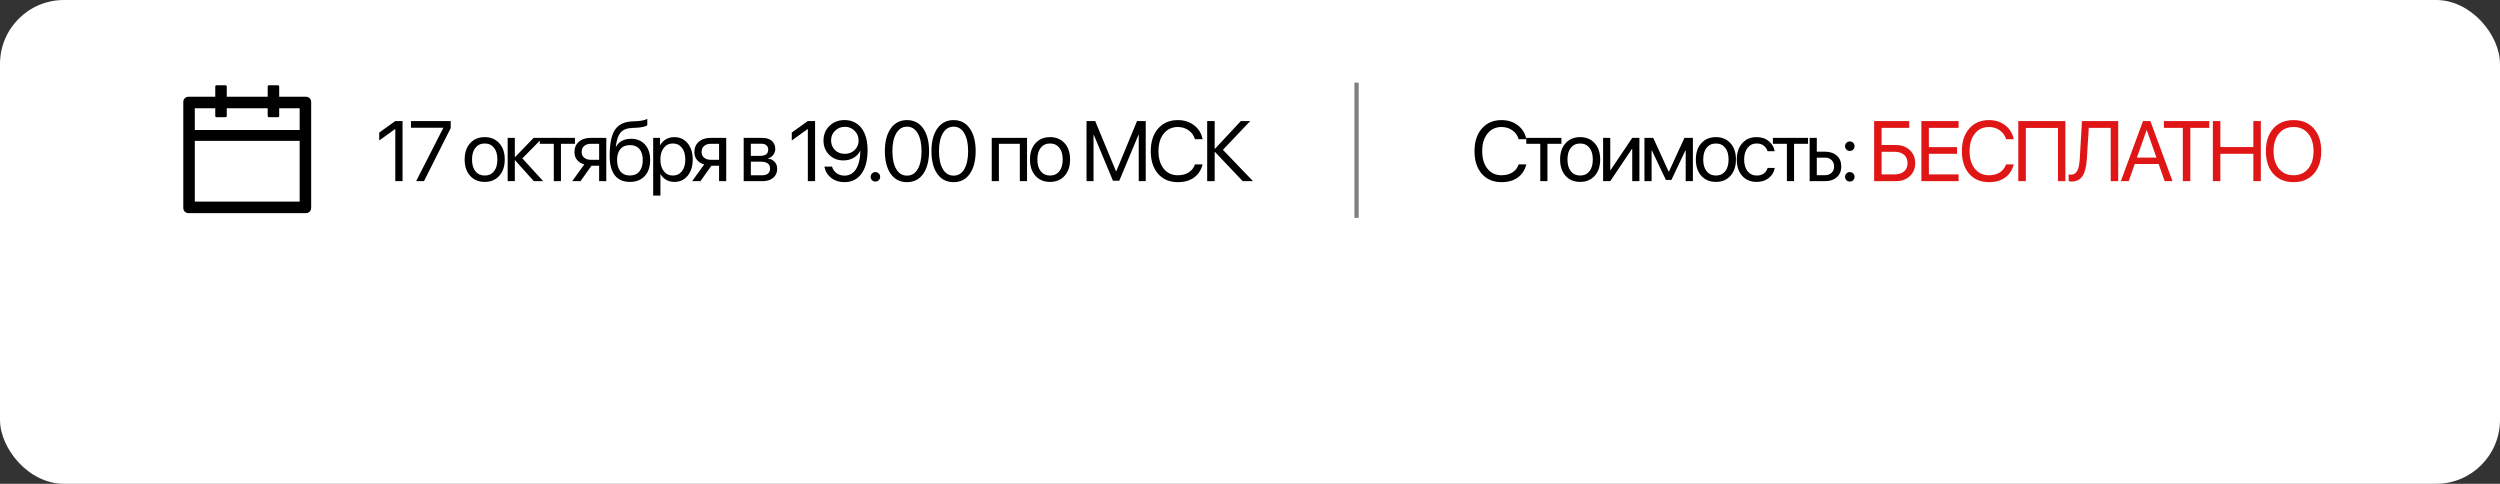 <?xml version="1.0" encoding="UTF-8"?> <svg xmlns="http://www.w3.org/2000/svg" width="1173" height="227" viewBox="0 0 1173 227" fill="none"><rect x="0" y="0" width="1173" height="227" fill="#333333" stroke="none"/> <rect width="1173" height="227" rx="30" fill="white"></rect> <path d="M143.6 45.4H131V40.6C131 40.27 130.73 40 130.4 40H126.2C125.87 40 125.6 40.27 125.6 40.6V45.4H106.4V40.6C106.4 40.27 106.13 40 105.8 40H101.6C101.27 40 101 40.27 101 40.6V45.4H88.4C87.073 45.4 86 46.472 86 47.8V97.6C86 98.927 87.073 100 88.4 100H143.6C144.927 100 146 98.927 146 97.6V47.8C146 46.472 144.927 45.4 143.6 45.4ZM140.6 94.6H91.4V66.1H140.6V94.6ZM140.6 61H91.4V50.8H101V54.4C101 54.73 101.27 55 101.6 55H105.8C106.13 55 106.4 54.73 106.4 54.4V50.8H125.6V54.4C125.6 54.73 125.87 55 126.2 55H130.4C130.73 55 131 54.73 131 54.4V50.8H140.6V61Z" fill="black"></path> <path d="M185.473 85V60.547H185.395L177.934 65.918V62.207L185.434 56.816H188.871V85H185.473ZM195.241 85L207.995 60.02V59.941H192.819V56.816H211.471V60.078L198.932 85H195.241ZM227.433 85.352C224.594 85.352 222.316 84.408 220.597 82.519C218.878 80.618 218.019 78.06 218.019 74.844C218.019 71.628 218.878 69.076 220.597 67.188C222.316 65.287 224.594 64.336 227.433 64.336C230.258 64.336 232.53 65.287 234.249 67.188C235.968 69.076 236.827 71.628 236.827 74.844C236.827 78.047 235.968 80.599 234.249 82.5C232.53 84.401 230.258 85.352 227.433 85.352ZM223.077 80.371C224.158 81.699 225.61 82.363 227.433 82.363C229.256 82.363 230.701 81.706 231.769 80.391C232.836 79.062 233.37 77.213 233.37 74.844C233.37 72.474 232.836 70.632 231.769 69.316C230.701 67.988 229.256 67.324 227.433 67.324C225.61 67.324 224.158 67.988 223.077 69.316C222.01 70.644 221.476 72.487 221.476 74.844C221.476 77.201 222.01 79.043 223.077 80.371ZM245.091 74.297L254.857 85H250.482L241.713 75.234H241.556V85H238.197V64.688H241.556V73.672H241.713L250.384 64.688H254.584L245.091 74.297ZM269.762 64.688V67.481H263.199V85H259.84V67.481H253.277V64.688H269.762ZM277.225 74.981H281.112V67.481H277.225C275.897 67.481 274.842 67.826 274.061 68.516C273.293 69.206 272.909 70.156 272.909 71.367C272.909 72.435 273.299 73.307 274.08 73.984C274.875 74.648 275.923 74.981 277.225 74.981ZM281.112 85V77.773H277.518L272.362 85H268.475L274.139 77.148C272.694 76.732 271.561 76.022 270.741 75.019C269.933 74.017 269.53 72.819 269.53 71.426C269.53 69.342 270.22 67.702 271.6 66.504C272.993 65.293 274.862 64.688 277.205 64.688H284.471V85H281.112ZM295.567 85.352C292.442 85.352 290.072 84.316 288.458 82.246C286.856 80.176 286.055 77.129 286.055 73.106C286.055 67.467 286.882 63.398 288.536 60.898C290.203 58.398 292.996 57.077 296.915 56.934L298.419 56.875C300.789 56.758 302.553 56.393 303.712 55.781V58.75C303.386 59.05 302.742 59.31 301.778 59.531C300.815 59.753 299.747 59.889 298.575 59.941L297.071 60C295.652 60.052 294.467 60.247 293.516 60.586C292.579 60.925 291.798 61.465 291.173 62.207C290.561 62.949 290.085 63.835 289.747 64.863C289.408 65.879 289.135 67.181 288.927 68.769H289.083C289.734 67.585 290.665 66.68 291.876 66.055C293.1 65.43 294.499 65.117 296.075 65.117C298.822 65.117 301.003 66.016 302.618 67.812C304.246 69.596 305.059 72.005 305.059 75.039C305.059 78.229 304.213 80.749 302.52 82.598C300.828 84.434 298.51 85.352 295.567 85.352ZM291.114 80.449C292.169 81.712 293.653 82.344 295.567 82.344C297.481 82.344 298.959 81.712 300.001 80.449C301.055 79.173 301.583 77.37 301.583 75.039C301.583 72.826 301.055 71.113 300.001 69.902C298.959 68.691 297.481 68.086 295.567 68.086C293.653 68.086 292.169 68.691 291.114 69.902C290.059 71.113 289.532 72.826 289.532 75.039C289.532 77.37 290.059 79.173 291.114 80.449ZM316.331 64.336C318.935 64.336 321.032 65.293 322.62 67.207C324.222 69.121 325.023 71.667 325.023 74.844C325.023 78.008 324.228 80.553 322.64 82.481C321.051 84.394 318.974 85.352 316.409 85.352C314.977 85.352 313.695 85.026 312.562 84.375C311.429 83.724 310.557 82.832 309.945 81.699H309.866V91.777H306.468V64.688H309.691V68.125H309.769C310.407 66.953 311.299 66.029 312.445 65.352C313.59 64.674 314.886 64.336 316.331 64.336ZM315.667 82.363C317.477 82.363 318.909 81.686 319.964 80.332C321.019 78.978 321.546 77.148 321.546 74.844C321.546 72.539 321.019 70.71 319.964 69.356C318.909 68.001 317.477 67.324 315.667 67.324C313.922 67.324 312.516 68.014 311.448 69.394C310.381 70.775 309.847 72.591 309.847 74.844C309.847 77.109 310.381 78.932 311.448 80.312C312.516 81.68 313.922 82.363 315.667 82.363ZM333.502 74.981H337.388V67.481H333.502C332.173 67.481 331.119 67.826 330.337 68.516C329.569 69.206 329.185 70.156 329.185 71.367C329.185 72.435 329.576 73.307 330.357 73.984C331.151 74.648 332.199 74.981 333.502 74.981ZM337.388 85V77.773H333.795L328.638 85H324.752L330.416 77.148C328.97 76.732 327.837 76.022 327.017 75.019C326.21 74.017 325.806 72.819 325.806 71.426C325.806 69.342 326.496 67.702 327.877 66.504C329.27 65.293 331.138 64.688 333.482 64.688H340.748V85H337.388ZM357.159 67.441H352.295V73.125H356.651C359.177 73.125 360.44 72.162 360.44 70.234C360.44 69.336 360.16 68.646 359.6 68.164C359.04 67.682 358.226 67.441 357.159 67.441ZM356.924 75.859H352.295V82.246H357.53C358.754 82.246 359.691 81.979 360.342 81.445C360.993 80.898 361.319 80.111 361.319 79.082C361.319 76.934 359.854 75.859 356.924 75.859ZM348.936 85V64.688H357.627C359.528 64.688 361.026 65.15 362.12 66.074C363.213 66.999 363.76 68.268 363.76 69.883C363.76 70.912 363.435 71.849 362.784 72.695C362.146 73.542 361.358 74.062 360.42 74.258V74.414C361.696 74.596 362.718 75.117 363.487 75.977C364.268 76.836 364.659 77.897 364.659 79.16C364.659 80.957 364.034 82.383 362.784 83.438C361.547 84.479 359.847 85 357.686 85H348.936ZM379.038 85V60.547H378.96L371.499 65.918V62.207L378.999 56.816H382.437V85H379.038ZM396.15 85.469C393.754 85.469 391.703 84.805 389.998 83.477C388.292 82.148 387.224 80.378 386.795 78.164H390.369C390.746 79.44 391.462 80.469 392.517 81.25C393.572 82.018 394.796 82.402 396.189 82.402C398.533 82.402 400.349 81.387 401.638 79.356C402.94 77.311 403.617 74.414 403.67 70.664H403.65H403.611C403.012 72.057 401.996 73.177 400.564 74.023C399.145 74.857 397.537 75.273 395.74 75.273C393.058 75.273 390.824 74.388 389.041 72.617C387.27 70.846 386.384 68.626 386.384 65.957C386.384 63.171 387.322 60.872 389.197 59.062C391.085 57.24 393.474 56.328 396.365 56.328C398.487 56.328 400.356 56.882 401.97 57.988C403.585 59.082 404.822 60.638 405.681 62.656C406.606 64.792 407.068 67.383 407.068 70.43C407.068 75.182 406.111 78.88 404.197 81.523C402.283 84.154 399.601 85.469 396.15 85.469ZM396.345 72.188C398.207 72.188 399.757 71.595 400.994 70.41C402.231 69.225 402.849 67.734 402.849 65.938C402.849 64.128 402.224 62.604 400.974 61.367C399.737 60.117 398.214 59.492 396.404 59.492C394.594 59.492 393.064 60.111 391.814 61.348C390.564 62.572 389.939 64.069 389.939 65.84C389.939 67.676 390.545 69.193 391.755 70.391C392.966 71.588 394.496 72.188 396.345 72.188ZM412.324 84.551C411.895 84.981 411.367 85.195 410.742 85.195C410.117 85.195 409.59 84.981 409.16 84.551C408.73 84.121 408.516 83.594 408.516 82.969C408.516 82.344 408.73 81.816 409.16 81.387C409.59 80.957 410.117 80.742 410.742 80.742C411.367 80.742 411.895 80.957 412.324 81.387C412.754 81.816 412.969 82.344 412.969 82.969C412.969 83.594 412.754 84.121 412.324 84.551ZM425.569 85.469C422.301 85.469 419.748 84.167 417.913 81.562C416.09 78.945 415.178 75.391 415.178 70.898C415.178 66.445 416.096 62.91 417.932 60.293C419.781 57.663 422.327 56.348 425.569 56.348C428.811 56.348 431.343 57.656 433.166 60.273C435.002 62.878 435.92 66.413 435.92 70.879C435.92 75.371 435.009 78.926 433.186 81.543C431.363 84.16 428.824 85.469 425.569 85.469ZM420.51 79.316C421.708 81.374 423.394 82.402 425.569 82.402C427.743 82.402 429.423 81.38 430.608 79.336C431.793 77.279 432.385 74.466 432.385 70.898C432.385 67.383 431.786 64.596 430.588 62.539C429.39 60.469 427.717 59.434 425.569 59.434C423.42 59.434 421.741 60.469 420.53 62.539C419.319 64.609 418.713 67.389 418.713 70.879C418.713 74.447 419.312 77.259 420.51 79.316ZM447.427 85.469C444.158 85.469 441.606 84.167 439.77 81.562C437.947 78.945 437.036 75.391 437.036 70.898C437.036 66.445 437.954 62.91 439.79 60.293C441.639 57.663 444.184 56.348 447.427 56.348C450.669 56.348 453.201 57.656 455.024 60.273C456.86 62.878 457.778 66.413 457.778 70.879C457.778 75.371 456.867 78.926 455.044 81.543C453.221 84.16 450.682 85.469 447.427 85.469ZM442.368 79.316C443.566 81.374 445.252 82.402 447.427 82.402C449.601 82.402 451.281 81.38 452.466 79.336C453.651 77.279 454.243 74.466 454.243 70.898C454.243 67.383 453.644 64.596 452.446 62.539C451.248 60.469 449.575 59.434 447.427 59.434C445.278 59.434 443.598 60.469 442.388 62.539C441.177 64.609 440.571 67.389 440.571 70.879C440.571 74.447 441.17 77.259 442.368 79.316ZM478.505 85V67.481H468.681V85H465.322V64.688H481.884V85H478.505ZM492.688 85.352C489.849 85.352 487.57 84.408 485.852 82.519C484.133 80.618 483.273 78.06 483.273 74.844C483.273 71.628 484.133 69.076 485.852 67.188C487.57 65.287 489.849 64.336 492.688 64.336C495.513 64.336 497.785 65.287 499.504 67.188C501.223 69.076 502.082 71.628 502.082 74.844C502.082 78.047 501.223 80.599 499.504 82.5C497.785 84.401 495.513 85.352 492.688 85.352ZM488.332 80.371C489.413 81.699 490.865 82.363 492.688 82.363C494.51 82.363 495.956 81.706 497.023 80.391C498.091 79.062 498.625 77.213 498.625 74.844C498.625 72.474 498.091 70.632 497.023 69.316C495.956 67.988 494.51 67.324 492.688 67.324C490.865 67.324 489.413 67.988 488.332 69.316C487.264 70.644 486.73 72.487 486.73 74.844C486.73 77.201 487.264 79.043 488.332 80.371ZM537.575 85H534.294V63.281H534.157L525.173 84.805H522.204L513.22 63.281H513.083V85H509.802V56.816H513.884L523.61 80.332H523.766L533.493 56.816H537.575V85ZM552.636 85.469C548.743 85.469 545.65 84.16 543.359 81.543C541.08 78.913 539.941 75.365 539.941 70.898C539.941 66.471 541.093 62.943 543.398 60.312C545.702 57.669 548.782 56.348 552.636 56.348C555.631 56.348 558.183 57.168 560.292 58.809C562.415 60.436 563.736 62.604 564.257 65.312H560.663C560.155 63.568 559.172 62.181 557.714 61.152C556.256 60.111 554.563 59.59 552.636 59.59C549.889 59.59 547.688 60.618 546.034 62.676C544.381 64.733 543.554 67.474 543.554 70.898C543.554 74.362 544.374 77.116 546.015 79.16C547.655 81.204 549.869 82.227 552.655 82.227C554.648 82.227 556.34 81.784 557.734 80.898C559.127 80.013 560.103 78.763 560.663 77.148H564.257C563.567 79.831 562.219 81.888 560.214 83.32C558.209 84.753 555.683 85.469 552.636 85.469ZM573.791 70.293L587.912 85H583.087L570.08 71.309H569.923V85H566.408V56.816H569.923V69.805H570.08L582.189 56.816H586.603L573.791 70.293Z" fill="black"></path> <path d="M704.531 85.469C700.638 85.469 697.546 84.16 695.254 81.543C692.975 78.913 691.836 75.365 691.836 70.898C691.836 66.471 692.988 62.943 695.293 60.312C697.598 57.669 700.677 56.348 704.531 56.348C707.526 56.348 710.078 57.168 712.188 58.809C714.31 60.436 715.632 62.604 716.152 65.312H712.559C712.051 63.568 711.068 62.181 709.609 61.152C708.151 60.111 706.458 59.59 704.531 59.59C701.784 59.59 699.583 60.618 697.93 62.676C696.276 64.733 695.449 67.474 695.449 70.898C695.449 74.362 696.27 77.116 697.91 79.16C699.551 81.204 701.764 82.227 704.551 82.227C706.543 82.227 708.236 81.784 709.629 80.898C711.022 80.013 711.999 78.763 712.559 77.148H716.152C715.462 79.831 714.115 81.888 712.109 83.32C710.104 84.753 707.578 85.469 704.531 85.469ZM732.62 64.688V67.481H726.057V85H722.698V67.481H716.135V64.688H732.62ZM741.411 85.352C738.572 85.352 736.294 84.408 734.575 82.519C732.856 80.618 731.997 78.06 731.997 74.844C731.997 71.628 732.856 69.076 734.575 67.188C736.294 65.287 738.572 64.336 741.411 64.336C744.236 64.336 746.509 65.287 748.227 67.188C749.946 69.076 750.805 71.628 750.805 74.844C750.805 78.047 749.946 80.599 748.227 82.5C746.509 84.401 744.236 85.352 741.411 85.352ZM737.055 80.371C738.136 81.699 739.588 82.363 741.411 82.363C743.234 82.363 744.679 81.706 745.747 80.391C746.815 79.062 747.348 77.213 747.348 74.844C747.348 72.474 746.815 70.632 745.747 69.316C744.679 67.988 743.234 67.324 741.411 67.324C739.588 67.324 738.136 67.988 737.055 69.316C735.988 70.644 735.454 72.487 735.454 74.844C735.454 77.201 735.988 79.043 737.055 80.371ZM755.534 85H752.175V64.688H755.534V79.805H755.691L765.847 64.688H769.206V85H765.847V69.883H765.691L755.534 85ZM774.931 85H771.572V64.688H775.693L782.92 80.508H783.076L790.341 64.688H794.306V85H790.927V70.586H790.791L784.228 84.414H781.63L775.068 70.586H774.931V85ZM805.109 85.352C802.271 85.352 799.992 84.408 798.273 82.519C796.555 80.618 795.695 78.06 795.695 74.844C795.695 71.628 796.555 69.076 798.273 67.188C799.992 65.287 802.271 64.336 805.109 64.336C807.935 64.336 810.207 65.287 811.926 67.188C813.645 69.076 814.504 71.628 814.504 74.844C814.504 78.047 813.645 80.599 811.926 82.5C810.207 84.401 807.935 85.352 805.109 85.352ZM800.754 80.371C801.835 81.699 803.286 82.363 805.109 82.363C806.932 82.363 808.378 81.706 809.445 80.391C810.513 79.062 811.047 77.213 811.047 74.844C811.047 72.474 810.513 70.632 809.445 69.316C808.378 67.988 806.932 67.324 805.109 67.324C803.286 67.324 801.835 67.988 800.754 69.316C799.686 70.644 799.152 72.487 799.152 74.844C799.152 77.201 799.686 79.043 800.754 80.371ZM832.69 70.938H829.33C829.018 69.883 828.426 69.017 827.553 68.34C826.681 67.663 825.567 67.324 824.213 67.324C822.442 67.324 821.023 68.014 819.955 69.394C818.888 70.762 818.354 72.578 818.354 74.844C818.354 77.148 818.888 78.978 819.955 80.332C821.036 81.686 822.468 82.363 824.252 82.363C825.58 82.363 826.681 82.051 827.553 81.426C828.439 80.801 829.044 79.922 829.37 78.789H832.729C832.39 80.742 831.453 82.324 829.916 83.535C828.38 84.746 826.485 85.352 824.233 85.352C821.394 85.352 819.129 84.408 817.436 82.519C815.743 80.618 814.897 78.06 814.897 74.844C814.897 71.68 815.743 69.141 817.436 67.227C819.129 65.299 821.381 64.336 824.194 64.336C826.524 64.336 828.439 64.974 829.936 66.25C831.446 67.526 832.364 69.088 832.69 70.938ZM848.337 64.688V67.481H841.774V85H838.415V67.481H831.852V64.688H848.337ZM856.23 73.965H852.441V82.207H856.23C857.545 82.207 858.593 81.829 859.374 81.074C860.168 80.319 860.566 79.323 860.566 78.086C860.566 76.836 860.168 75.84 859.374 75.098C858.593 74.342 857.545 73.965 856.23 73.965ZM849.081 85V64.688H852.441V71.172H856.288C858.619 71.172 860.474 71.797 861.855 73.047C863.235 74.297 863.925 75.977 863.925 78.086C863.925 80.195 863.235 81.875 861.855 83.125C860.474 84.375 858.619 85 856.288 85H849.081ZM869.513 84.551C869.084 84.981 868.556 85.195 867.931 85.195C867.306 85.195 866.779 84.981 866.349 84.551C865.92 84.121 865.705 83.594 865.705 82.969C865.705 82.344 865.92 81.816 866.349 81.387C866.779 80.957 867.306 80.742 867.931 80.742C868.556 80.742 869.084 80.957 869.513 81.387C869.943 81.816 870.158 82.344 870.158 82.969C870.158 83.594 869.943 84.121 869.513 84.551ZM869.513 70.176C869.084 70.606 868.556 70.82 867.931 70.82C867.306 70.82 866.779 70.606 866.349 70.176C865.92 69.746 865.705 69.219 865.705 68.594C865.705 67.969 865.92 67.441 866.349 67.012C866.779 66.582 867.306 66.367 867.931 66.367C868.556 66.367 869.084 66.582 869.513 67.012C869.943 67.441 870.158 67.969 870.158 68.594C870.158 69.219 869.943 69.746 869.513 70.176Z" fill="black"></path> <path d="M898.62 76.543C898.62 79.03 897.773 81.061 896.08 82.637C894.401 84.212 892.239 85 889.596 85H879.342V56.816H895.807V59.98H882.858V68.047H889.557C892.213 68.047 894.388 68.841 896.08 70.43C897.773 72.005 898.62 74.043 898.62 76.543ZM882.858 81.836H888.678C890.696 81.836 892.252 81.38 893.346 80.469C894.453 79.544 895.006 78.236 895.006 76.543C895.006 74.837 894.453 73.522 893.346 72.598C892.252 71.673 890.696 71.211 888.678 71.211H882.858V81.836ZM918.973 81.836V85H901.512V56.816H918.973V59.98H905.028V69.023H918.251V72.148H905.028V81.836H918.973ZM933.214 85.469C929.321 85.469 926.228 84.16 923.937 81.543C921.658 78.913 920.519 75.365 920.519 70.898C920.519 66.471 921.671 62.943 923.976 60.312C926.28 57.669 929.36 56.348 933.214 56.348C936.209 56.348 938.761 57.168 940.87 58.809C942.993 60.436 944.314 62.604 944.835 65.312H941.241C940.734 63.568 939.751 62.181 938.292 61.152C936.834 60.111 935.141 59.59 933.214 59.59C930.467 59.59 928.266 60.618 926.613 62.676C924.959 64.733 924.132 67.474 924.132 70.898C924.132 74.362 924.952 77.116 926.593 79.16C928.234 81.204 930.447 82.227 933.234 82.227C935.226 82.227 936.918 81.784 938.312 80.898C939.705 80.013 940.682 78.763 941.241 77.148H944.835C944.145 79.831 942.797 81.888 940.792 83.32C938.787 84.753 936.261 85.469 933.214 85.469ZM969.076 85H965.599V60.02H950.521V85H946.986V56.816H969.076V85ZM993.863 85H990.348V59.98H980.055L979.156 74.453C978.922 78.203 978.232 80.931 977.086 82.637C975.953 84.329 974.247 85.176 971.969 85.176C971.448 85.176 970.992 85.111 970.602 84.981V81.836C970.888 81.914 971.24 81.953 971.656 81.953C972.997 81.953 973.987 81.361 974.625 80.176C975.276 78.991 975.68 77.038 975.836 74.316L976.852 56.816H993.863V85ZM1015.66 85L1012.83 76.934H1001.62L998.788 85H995.096L1005.49 56.816H1008.96L1019.35 85H1015.66ZM1007.17 61.094L1002.65 73.945H1011.8L1007.28 61.094H1007.17ZM1027.7 85H1024.18V59.98H1015.29V56.816H1036.58V59.98H1027.7V85ZM1060.78 85H1057.27V72.168H1041.8V85H1038.28V56.816H1041.8V69.004H1057.27V56.816H1060.78V85ZM1066.65 60.273C1068.98 57.656 1072.14 56.348 1076.14 56.348C1080.14 56.348 1083.3 57.656 1085.63 60.273C1087.96 62.891 1089.13 66.439 1089.13 70.918C1089.13 75.397 1087.96 78.945 1085.63 81.562C1083.3 84.167 1080.14 85.469 1076.14 85.469C1072.14 85.469 1068.98 84.167 1066.65 81.562C1064.32 78.945 1063.15 75.397 1063.15 70.918C1063.15 66.439 1064.32 62.891 1066.65 60.273ZM1082.97 62.656C1081.29 60.612 1079.02 59.59 1076.14 59.59C1073.26 59.59 1070.98 60.612 1069.28 62.656C1067.6 64.688 1066.76 67.441 1066.76 70.918C1066.76 74.382 1067.6 77.135 1069.28 79.18C1070.98 81.211 1073.26 82.227 1076.14 82.227C1079.02 82.227 1081.29 81.211 1082.97 79.18C1084.67 77.135 1085.51 74.382 1085.51 70.918C1085.51 67.441 1084.67 64.688 1082.97 62.656Z" fill="#E01616"></path> <line x1="636.5" y1="38.78" x2="636.5" y2="102.22" stroke="black" stroke-opacity="0.5" stroke-width="2"></line> </svg> 